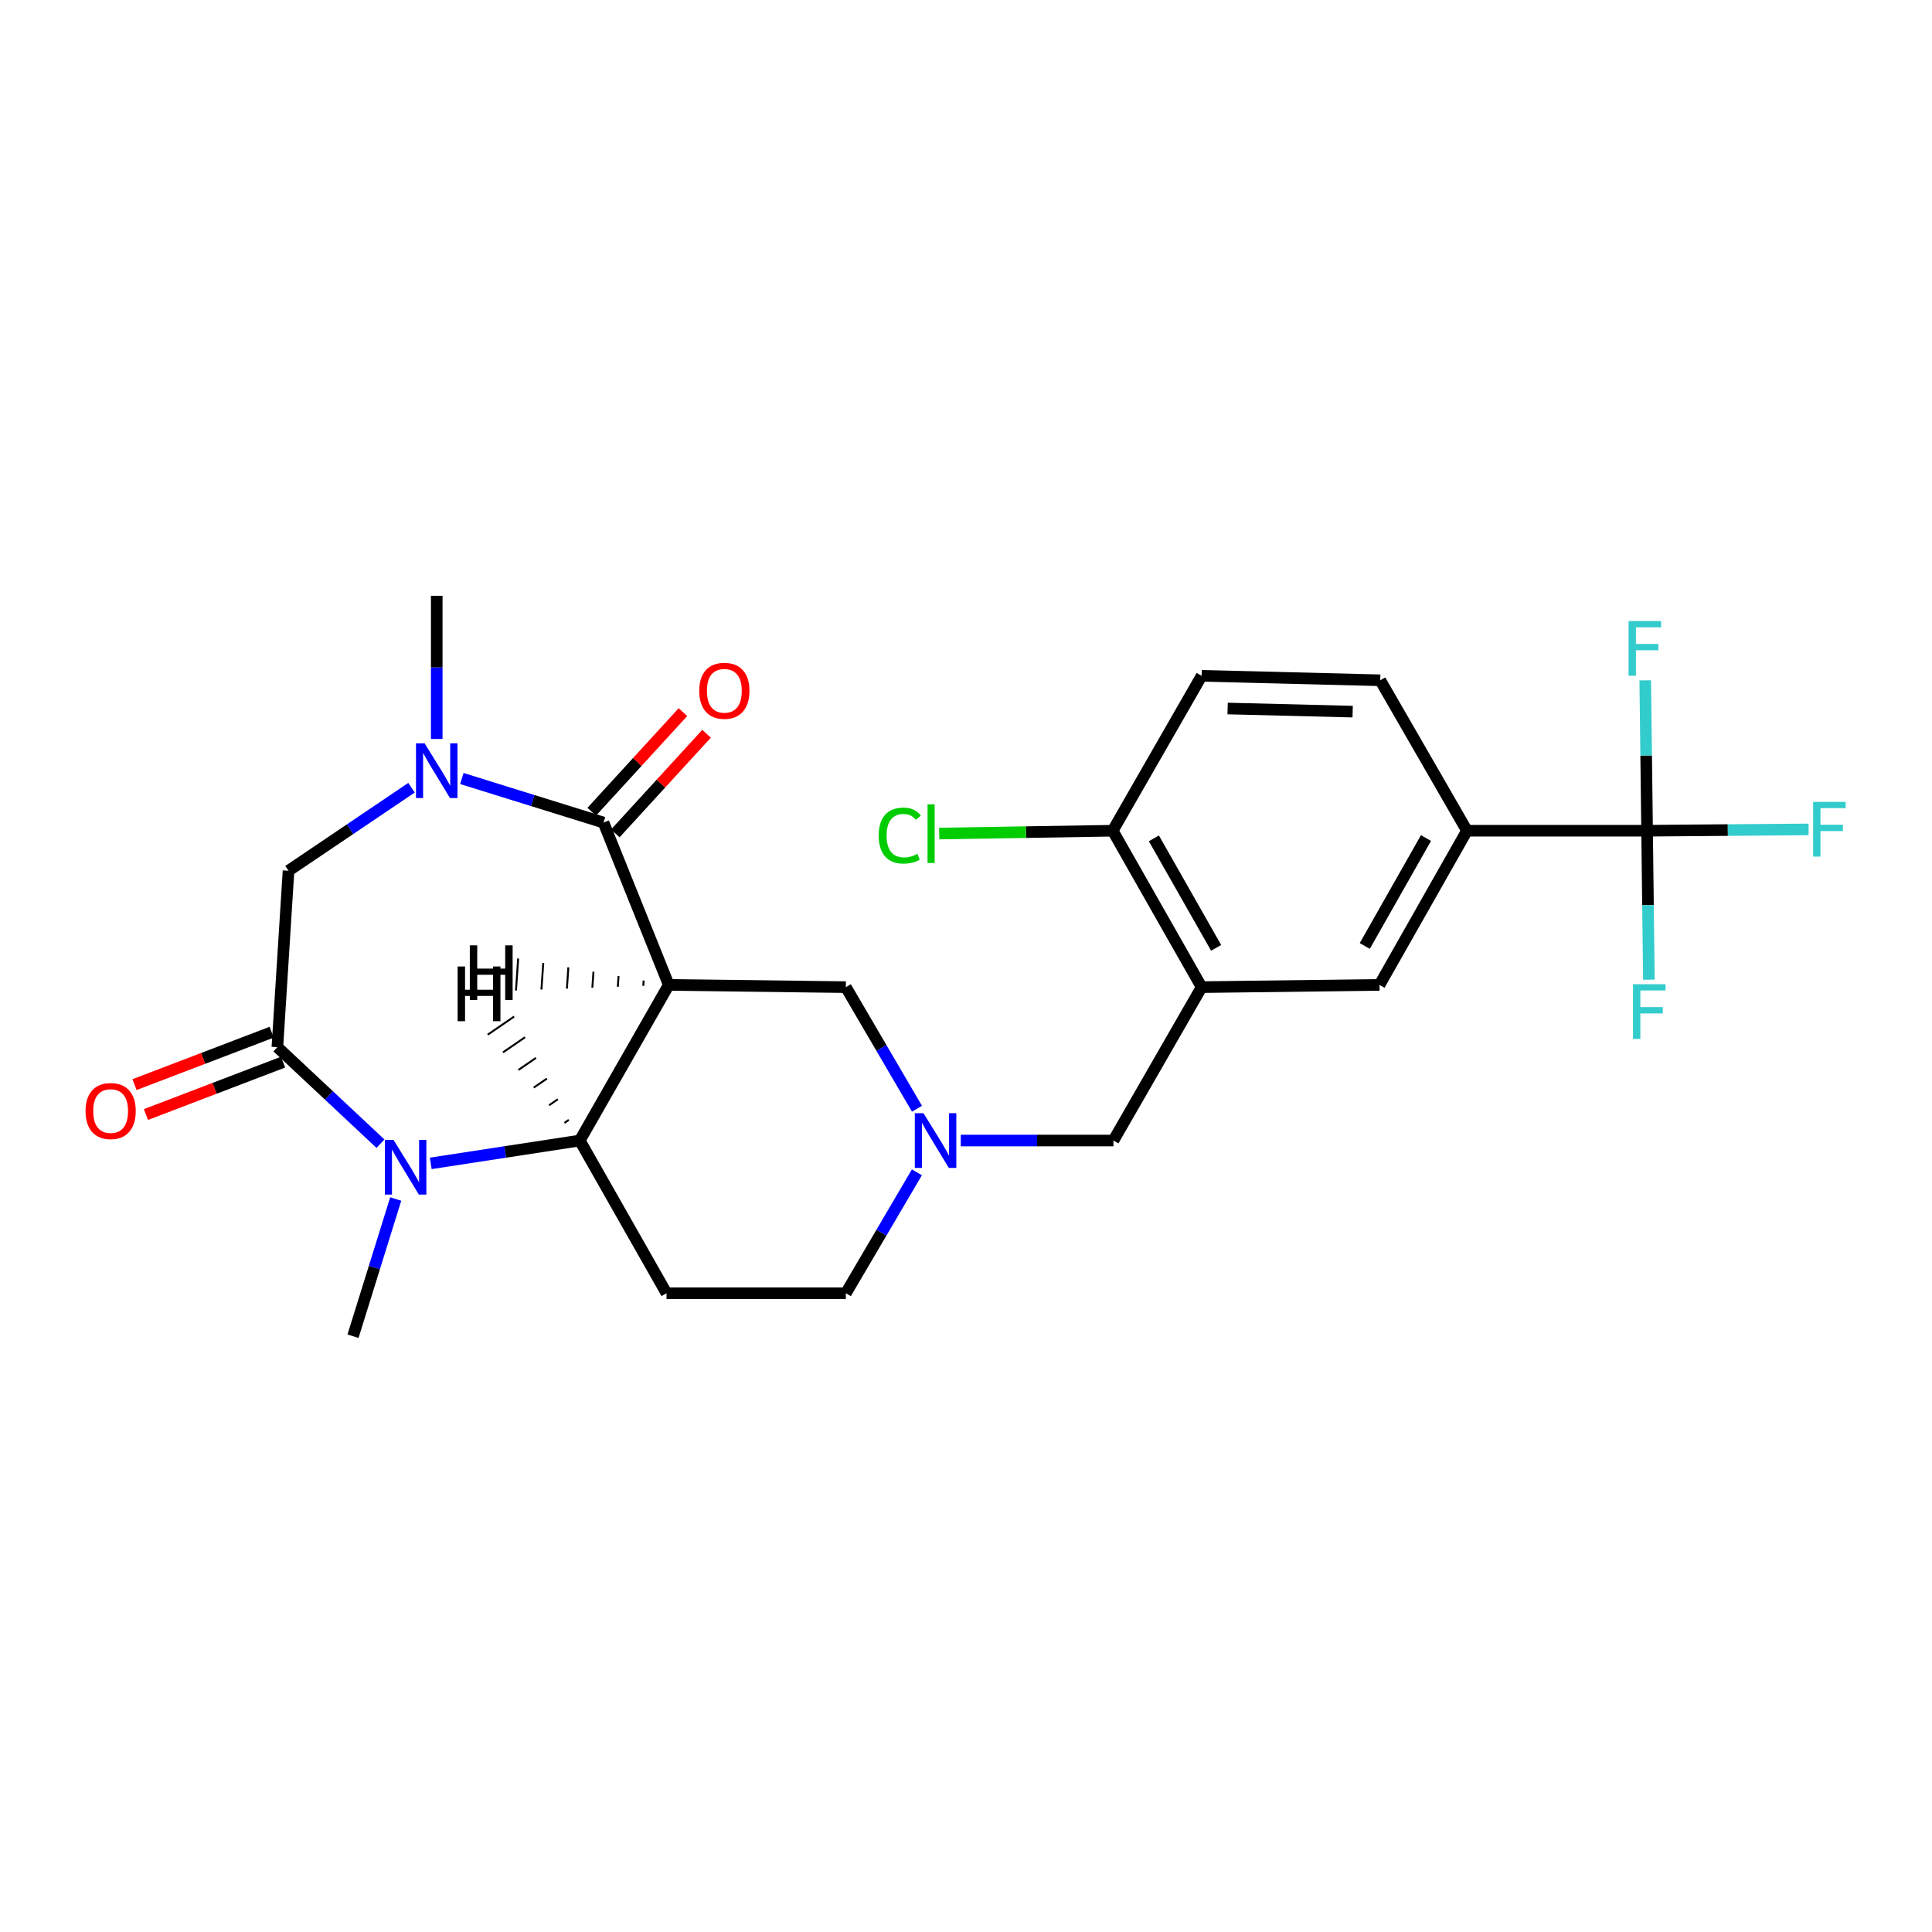 <?xml version='1.0' encoding='iso-8859-1'?>
<svg version='1.1' baseProfile='full'
              xmlns='http://www.w3.org/2000/svg'
                      xmlns:rdkit='http://www.rdkit.org/xml'
                      xmlns:xlink='http://www.w3.org/1999/xlink'
                  xml:space='preserve'
width='1000px' height='1000px' viewBox='0 0 1000 1000'>
<!-- END OF HEADER -->
<rect style='opacity:1.0;fill:#FFFFFF;stroke:none' width='1000' height='1000' x='0' y='0'> </rect>
<path class='bond-0' d='M 346.143,509.782 L 312.377,425.762' style='fill:none;fill-rule:evenodd;stroke:#000000;stroke-width:6px;stroke-linecap:butt;stroke-linejoin:miter;stroke-opacity:1' />
<path class='bond-2' d='M 346.143,509.782 L 300.09,590.339' style='fill:none;fill-rule:evenodd;stroke:#000000;stroke-width:6px;stroke-linecap:butt;stroke-linejoin:miter;stroke-opacity:1' />
<path class='bond-11' d='M 346.143,509.782 L 437.808,510.942' style='fill:none;fill-rule:evenodd;stroke:#000000;stroke-width:6px;stroke-linecap:butt;stroke-linejoin:miter;stroke-opacity:1' />
<path class='bond-29' d='M 333.153,507.504 L 332.964,510.261' style='fill:none;fill-rule:evenodd;stroke:#000000;stroke-width:1.0px;stroke-linecap:butt;stroke-linejoin:miter;stroke-opacity:1' />
<path class='bond-29' d='M 320.163,505.227 L 319.785,510.74' style='fill:none;fill-rule:evenodd;stroke:#000000;stroke-width:1.0px;stroke-linecap:butt;stroke-linejoin:miter;stroke-opacity:1' />
<path class='bond-29' d='M 307.174,502.949 L 306.605,511.22' style='fill:none;fill-rule:evenodd;stroke:#000000;stroke-width:1.0px;stroke-linecap:butt;stroke-linejoin:miter;stroke-opacity:1' />
<path class='bond-29' d='M 294.184,500.672 L 293.426,511.699' style='fill:none;fill-rule:evenodd;stroke:#000000;stroke-width:1.0px;stroke-linecap:butt;stroke-linejoin:miter;stroke-opacity:1' />
<path class='bond-29' d='M 281.194,498.395 L 280.247,512.178' style='fill:none;fill-rule:evenodd;stroke:#000000;stroke-width:1.0px;stroke-linecap:butt;stroke-linejoin:miter;stroke-opacity:1' />
<path class='bond-29' d='M 268.204,496.117 L 267.067,512.657' style='fill:none;fill-rule:evenodd;stroke:#000000;stroke-width:1.0px;stroke-linecap:butt;stroke-linejoin:miter;stroke-opacity:1' />
<path class='bond-3' d='M 312.377,425.762 L 275.715,414.359' style='fill:none;fill-rule:evenodd;stroke:#000000;stroke-width:6px;stroke-linecap:butt;stroke-linejoin:miter;stroke-opacity:1' />
<path class='bond-3' d='M 275.715,414.359 L 239.054,402.956' style='fill:none;fill-rule:evenodd;stroke:#0000FF;stroke-width:6px;stroke-linecap:butt;stroke-linejoin:miter;stroke-opacity:1' />
<path class='bond-15' d='M 318.49,431.36 L 342.103,405.577' style='fill:none;fill-rule:evenodd;stroke:#000000;stroke-width:6px;stroke-linecap:butt;stroke-linejoin:miter;stroke-opacity:1' />
<path class='bond-15' d='M 342.103,405.577 L 365.716,379.794' style='fill:none;fill-rule:evenodd;stroke:#FF0000;stroke-width:6px;stroke-linecap:butt;stroke-linejoin:miter;stroke-opacity:1' />
<path class='bond-15' d='M 306.264,420.163 L 329.876,394.38' style='fill:none;fill-rule:evenodd;stroke:#000000;stroke-width:6px;stroke-linecap:butt;stroke-linejoin:miter;stroke-opacity:1' />
<path class='bond-15' d='M 329.876,394.38 L 353.489,368.597' style='fill:none;fill-rule:evenodd;stroke:#FF0000;stroke-width:6px;stroke-linecap:butt;stroke-linejoin:miter;stroke-opacity:1' />
<path class='bond-1' d='M 222.964,602.159 L 261.527,596.249' style='fill:none;fill-rule:evenodd;stroke:#0000FF;stroke-width:6px;stroke-linecap:butt;stroke-linejoin:miter;stroke-opacity:1' />
<path class='bond-1' d='M 261.527,596.249 L 300.09,590.339' style='fill:none;fill-rule:evenodd;stroke:#000000;stroke-width:6px;stroke-linecap:butt;stroke-linejoin:miter;stroke-opacity:1' />
<path class='bond-4' d='M 196.931,591.971 L 170.252,566.99' style='fill:none;fill-rule:evenodd;stroke:#0000FF;stroke-width:6px;stroke-linecap:butt;stroke-linejoin:miter;stroke-opacity:1' />
<path class='bond-4' d='M 170.252,566.99 L 143.572,542.01' style='fill:none;fill-rule:evenodd;stroke:#000000;stroke-width:6px;stroke-linecap:butt;stroke-linejoin:miter;stroke-opacity:1' />
<path class='bond-23' d='M 204.824,620.605 L 193.771,656.112' style='fill:none;fill-rule:evenodd;stroke:#0000FF;stroke-width:6px;stroke-linecap:butt;stroke-linejoin:miter;stroke-opacity:1' />
<path class='bond-23' d='M 193.771,656.112 L 182.717,691.62' style='fill:none;fill-rule:evenodd;stroke:#000000;stroke-width:6px;stroke-linecap:butt;stroke-linejoin:miter;stroke-opacity:1' />
<path class='bond-9' d='M 300.09,590.339 L 344.992,669.376' style='fill:none;fill-rule:evenodd;stroke:#000000;stroke-width:6px;stroke-linecap:butt;stroke-linejoin:miter;stroke-opacity:1' />
<path class='bond-30' d='M 294.423,579.646 L 292.145,581.21' style='fill:none;fill-rule:evenodd;stroke:#000000;stroke-width:1.0px;stroke-linecap:butt;stroke-linejoin:miter;stroke-opacity:1' />
<path class='bond-30' d='M 288.755,568.953 L 284.2,572.081' style='fill:none;fill-rule:evenodd;stroke:#000000;stroke-width:1.0px;stroke-linecap:butt;stroke-linejoin:miter;stroke-opacity:1' />
<path class='bond-30' d='M 283.088,558.26 L 276.255,562.953' style='fill:none;fill-rule:evenodd;stroke:#000000;stroke-width:1.0px;stroke-linecap:butt;stroke-linejoin:miter;stroke-opacity:1' />
<path class='bond-30' d='M 277.421,547.567 L 268.31,553.824' style='fill:none;fill-rule:evenodd;stroke:#000000;stroke-width:1.0px;stroke-linecap:butt;stroke-linejoin:miter;stroke-opacity:1' />
<path class='bond-30' d='M 271.754,536.874 L 260.365,544.696' style='fill:none;fill-rule:evenodd;stroke:#000000;stroke-width:1.0px;stroke-linecap:butt;stroke-linejoin:miter;stroke-opacity:1' />
<path class='bond-30' d='M 266.087,526.181 L 252.42,535.567' style='fill:none;fill-rule:evenodd;stroke:#000000;stroke-width:1.0px;stroke-linecap:butt;stroke-linejoin:miter;stroke-opacity:1' />
<path class='bond-8' d='M 213,407.724 L 181.169,429.209' style='fill:none;fill-rule:evenodd;stroke:#0000FF;stroke-width:6px;stroke-linecap:butt;stroke-linejoin:miter;stroke-opacity:1' />
<path class='bond-8' d='M 181.169,429.209 L 149.338,450.695' style='fill:none;fill-rule:evenodd;stroke:#000000;stroke-width:6px;stroke-linecap:butt;stroke-linejoin:miter;stroke-opacity:1' />
<path class='bond-25' d='M 226.054,382.489 L 226.054,345.435' style='fill:none;fill-rule:evenodd;stroke:#0000FF;stroke-width:6px;stroke-linecap:butt;stroke-linejoin:miter;stroke-opacity:1' />
<path class='bond-25' d='M 226.054,345.435 L 226.054,308.38' style='fill:none;fill-rule:evenodd;stroke:#000000;stroke-width:6px;stroke-linecap:butt;stroke-linejoin:miter;stroke-opacity:1' />
<path class='bond-16' d='M 140.613,534.267 L 105.115,547.833' style='fill:none;fill-rule:evenodd;stroke:#000000;stroke-width:6px;stroke-linecap:butt;stroke-linejoin:miter;stroke-opacity:1' />
<path class='bond-16' d='M 105.115,547.833 L 69.618,561.399' style='fill:none;fill-rule:evenodd;stroke:#FF0000;stroke-width:6px;stroke-linecap:butt;stroke-linejoin:miter;stroke-opacity:1' />
<path class='bond-16' d='M 146.531,549.754 L 111.034,563.32' style='fill:none;fill-rule:evenodd;stroke:#000000;stroke-width:6px;stroke-linecap:butt;stroke-linejoin:miter;stroke-opacity:1' />
<path class='bond-16' d='M 111.034,563.32 L 75.537,576.886' style='fill:none;fill-rule:evenodd;stroke:#FF0000;stroke-width:6px;stroke-linecap:butt;stroke-linejoin:miter;stroke-opacity:1' />
<path class='bond-27' d='M 143.572,542.01 L 149.338,450.695' style='fill:none;fill-rule:evenodd;stroke:#000000;stroke-width:6px;stroke-linecap:butt;stroke-linejoin:miter;stroke-opacity:1' />
<path class='bond-5' d='M 852.53,429.98 L 759.3,429.98' style='fill:none;fill-rule:evenodd;stroke:#000000;stroke-width:6px;stroke-linecap:butt;stroke-linejoin:miter;stroke-opacity:1' />
<path class='bond-20' d='M 852.53,429.98 L 894.323,429.641' style='fill:none;fill-rule:evenodd;stroke:#000000;stroke-width:6px;stroke-linecap:butt;stroke-linejoin:miter;stroke-opacity:1' />
<path class='bond-20' d='M 894.323,429.641 L 936.115,429.303' style='fill:none;fill-rule:evenodd;stroke:#33CCCC;stroke-width:6px;stroke-linecap:butt;stroke-linejoin:miter;stroke-opacity:1' />
<path class='bond-21' d='M 852.53,429.98 L 852.052,391.058' style='fill:none;fill-rule:evenodd;stroke:#000000;stroke-width:6px;stroke-linecap:butt;stroke-linejoin:miter;stroke-opacity:1' />
<path class='bond-21' d='M 852.052,391.058 L 851.573,352.135' style='fill:none;fill-rule:evenodd;stroke:#33CCCC;stroke-width:6px;stroke-linecap:butt;stroke-linejoin:miter;stroke-opacity:1' />
<path class='bond-22' d='M 852.53,429.98 L 852.997,468.534' style='fill:none;fill-rule:evenodd;stroke:#000000;stroke-width:6px;stroke-linecap:butt;stroke-linejoin:miter;stroke-opacity:1' />
<path class='bond-22' d='M 852.997,468.534 L 853.464,507.088' style='fill:none;fill-rule:evenodd;stroke:#33CCCC;stroke-width:6px;stroke-linecap:butt;stroke-linejoin:miter;stroke-opacity:1' />
<path class='bond-6' d='M 621.958,510.942 L 576.31,590.339' style='fill:none;fill-rule:evenodd;stroke:#000000;stroke-width:6px;stroke-linecap:butt;stroke-linejoin:miter;stroke-opacity:1' />
<path class='bond-12' d='M 621.958,510.942 L 714.038,509.782' style='fill:none;fill-rule:evenodd;stroke:#000000;stroke-width:6px;stroke-linecap:butt;stroke-linejoin:miter;stroke-opacity:1' />
<path class='bond-14' d='M 621.958,510.942 L 575.932,429.98' style='fill:none;fill-rule:evenodd;stroke:#000000;stroke-width:6px;stroke-linecap:butt;stroke-linejoin:miter;stroke-opacity:1' />
<path class='bond-14' d='M 629.468,490.604 L 597.249,433.931' style='fill:none;fill-rule:evenodd;stroke:#000000;stroke-width:6px;stroke-linecap:butt;stroke-linejoin:miter;stroke-opacity:1' />
<path class='bond-7' d='M 474.621,573.879 L 456.215,542.411' style='fill:none;fill-rule:evenodd;stroke:#0000FF;stroke-width:6px;stroke-linecap:butt;stroke-linejoin:miter;stroke-opacity:1' />
<path class='bond-7' d='M 456.215,542.411 L 437.808,510.942' style='fill:none;fill-rule:evenodd;stroke:#000000;stroke-width:6px;stroke-linecap:butt;stroke-linejoin:miter;stroke-opacity:1' />
<path class='bond-13' d='M 497.29,590.339 L 536.8,590.339' style='fill:none;fill-rule:evenodd;stroke:#0000FF;stroke-width:6px;stroke-linecap:butt;stroke-linejoin:miter;stroke-opacity:1' />
<path class='bond-13' d='M 536.8,590.339 L 576.31,590.339' style='fill:none;fill-rule:evenodd;stroke:#000000;stroke-width:6px;stroke-linecap:butt;stroke-linejoin:miter;stroke-opacity:1' />
<path class='bond-17' d='M 474.582,606.791 L 456.195,638.083' style='fill:none;fill-rule:evenodd;stroke:#0000FF;stroke-width:6px;stroke-linecap:butt;stroke-linejoin:miter;stroke-opacity:1' />
<path class='bond-17' d='M 456.195,638.083 L 437.808,669.376' style='fill:none;fill-rule:evenodd;stroke:#000000;stroke-width:6px;stroke-linecap:butt;stroke-linejoin:miter;stroke-opacity:1' />
<path class='bond-26' d='M 344.992,669.376 L 437.808,669.376' style='fill:none;fill-rule:evenodd;stroke:#000000;stroke-width:6px;stroke-linecap:butt;stroke-linejoin:miter;stroke-opacity:1' />
<path class='bond-10' d='M 759.3,429.98 L 714.038,509.782' style='fill:none;fill-rule:evenodd;stroke:#000000;stroke-width:6px;stroke-linecap:butt;stroke-linejoin:miter;stroke-opacity:1' />
<path class='bond-10' d='M 738.089,433.771 L 706.406,489.632' style='fill:none;fill-rule:evenodd;stroke:#000000;stroke-width:6px;stroke-linecap:butt;stroke-linejoin:miter;stroke-opacity:1' />
<path class='bond-28' d='M 759.3,429.98 L 714.416,352.113' style='fill:none;fill-rule:evenodd;stroke:#000000;stroke-width:6px;stroke-linecap:butt;stroke-linejoin:miter;stroke-opacity:1' />
<path class='bond-19' d='M 575.932,429.98 L 621.958,349.801' style='fill:none;fill-rule:evenodd;stroke:#000000;stroke-width:6px;stroke-linecap:butt;stroke-linejoin:miter;stroke-opacity:1' />
<path class='bond-24' d='M 575.932,429.98 L 531.03,430.71' style='fill:none;fill-rule:evenodd;stroke:#000000;stroke-width:6px;stroke-linecap:butt;stroke-linejoin:miter;stroke-opacity:1' />
<path class='bond-24' d='M 531.03,430.71 L 486.127,431.441' style='fill:none;fill-rule:evenodd;stroke:#00CC00;stroke-width:6px;stroke-linecap:butt;stroke-linejoin:miter;stroke-opacity:1' />
<path class='bond-18' d='M 714.416,352.113 L 621.958,349.801' style='fill:none;fill-rule:evenodd;stroke:#000000;stroke-width:6px;stroke-linecap:butt;stroke-linejoin:miter;stroke-opacity:1' />
<path class='bond-18' d='M 700.133,368.34 L 635.413,366.722' style='fill:none;fill-rule:evenodd;stroke:#000000;stroke-width:6px;stroke-linecap:butt;stroke-linejoin:miter;stroke-opacity:1' />
<path  class='atom-2' d='M 203.684 589.995
L 212.964 604.995
Q 213.884 606.475, 215.364 609.155
Q 216.844 611.835, 216.924 611.995
L 216.924 589.995
L 220.684 589.995
L 220.684 618.315
L 216.804 618.315
L 206.844 601.915
Q 205.684 599.995, 204.444 597.795
Q 203.244 595.595, 202.884 594.915
L 202.884 618.315
L 199.204 618.315
L 199.204 589.995
L 203.684 589.995
' fill='#0000FF'/>
<path  class='atom-4' d='M 219.794 384.752
L 229.074 399.752
Q 229.994 401.232, 231.474 403.912
Q 232.954 406.592, 233.034 406.752
L 233.034 384.752
L 236.794 384.752
L 236.794 413.072
L 232.914 413.072
L 222.954 396.672
Q 221.794 394.752, 220.554 392.552
Q 219.354 390.352, 218.994 389.672
L 218.994 413.072
L 215.314 413.072
L 215.314 384.752
L 219.794 384.752
' fill='#0000FF'/>
<path  class='atom-8' d='M 477.989 576.179
L 487.269 591.179
Q 488.189 592.659, 489.669 595.339
Q 491.149 598.019, 491.229 598.179
L 491.229 576.179
L 494.989 576.179
L 494.989 604.499
L 491.109 604.499
L 481.149 588.099
Q 479.989 586.179, 478.749 583.979
Q 477.549 581.779, 477.189 581.099
L 477.189 604.499
L 473.509 604.499
L 473.509 576.179
L 477.989 576.179
' fill='#0000FF'/>
<path  class='atom-16' d='M 361.918 357.553
Q 361.918 350.753, 365.278 346.953
Q 368.638 343.153, 374.918 343.153
Q 381.198 343.153, 384.558 346.953
Q 387.918 350.753, 387.918 357.553
Q 387.918 364.433, 384.518 368.353
Q 381.118 372.233, 374.918 372.233
Q 368.678 372.233, 365.278 368.353
Q 361.918 364.473, 361.918 357.553
M 374.918 369.033
Q 379.238 369.033, 381.558 366.153
Q 383.918 363.233, 383.918 357.553
Q 383.918 351.993, 381.558 349.193
Q 379.238 346.353, 374.918 346.353
Q 370.598 346.353, 368.238 349.153
Q 365.918 351.953, 365.918 357.553
Q 365.918 363.273, 368.238 366.153
Q 370.598 369.033, 374.918 369.033
' fill='#FF0000'/>
<path  class='atom-17' d='M 44.267 575.074
Q 44.267 568.274, 47.627 564.474
Q 50.987 560.674, 57.267 560.674
Q 63.547 560.674, 66.907 564.474
Q 70.267 568.274, 70.267 575.074
Q 70.267 581.954, 66.867 585.874
Q 63.467 589.754, 57.267 589.754
Q 51.027 589.754, 47.627 585.874
Q 44.267 581.994, 44.267 575.074
M 57.267 586.554
Q 61.587 586.554, 63.907 583.674
Q 66.267 580.754, 66.267 575.074
Q 66.267 569.514, 63.907 566.714
Q 61.587 563.874, 57.267 563.874
Q 52.947 563.874, 50.587 566.674
Q 48.267 569.474, 48.267 575.074
Q 48.267 580.794, 50.587 583.674
Q 52.947 586.554, 57.267 586.554
' fill='#FF0000'/>
<path  class='atom-21' d='M 938.474 415.056
L 955.314 415.056
L 955.314 418.296
L 942.274 418.296
L 942.274 426.896
L 953.874 426.896
L 953.874 430.176
L 942.274 430.176
L 942.274 443.376
L 938.474 443.376
L 938.474 415.056
' fill='#33CCCC'/>
<path  class='atom-22' d='M 842.95 321.456
L 859.79 321.456
L 859.79 324.696
L 846.75 324.696
L 846.75 333.296
L 858.35 333.296
L 858.35 336.576
L 846.75 336.576
L 846.75 349.776
L 842.95 349.776
L 842.95 321.456
' fill='#33CCCC'/>
<path  class='atom-23' d='M 845.243 509.429
L 862.083 509.429
L 862.083 512.669
L 849.043 512.669
L 849.043 521.269
L 860.643 521.269
L 860.643 524.549
L 849.043 524.549
L 849.043 537.749
L 845.243 537.749
L 845.243 509.429
' fill='#33CCCC'/>
<path  class='atom-25' d='M 454.817 432.489
Q 454.817 425.449, 458.097 421.769
Q 461.417 418.049, 467.697 418.049
Q 473.537 418.049, 476.657 422.169
L 474.017 424.329
Q 471.737 421.329, 467.697 421.329
Q 463.417 421.329, 461.137 424.209
Q 458.897 427.049, 458.897 432.489
Q 458.897 438.089, 461.217 440.969
Q 463.577 443.849, 468.137 443.849
Q 471.257 443.849, 474.897 441.969
L 476.017 444.969
Q 474.537 445.929, 472.297 446.489
Q 470.057 447.049, 467.577 447.049
Q 461.417 447.049, 458.097 443.289
Q 454.817 439.529, 454.817 432.489
' fill='#00CC00'/>
<path  class='atom-25' d='M 480.097 416.329
L 483.777 416.329
L 483.777 446.689
L 480.097 446.689
L 480.097 416.329
' fill='#00CC00'/>
<path  class='atom-27' d='M 243.173 489.308
L 247.013 489.308
L 247.013 501.348
L 261.493 501.348
L 261.493 489.308
L 265.333 489.308
L 265.333 517.628
L 261.493 517.628
L 261.493 504.548
L 247.013 504.548
L 247.013 517.628
L 243.173 517.628
L 243.173 489.308
' fill='#000000'/>
<path  class='atom-28' d='M 236.868 500.251
L 240.708 500.251
L 240.708 512.291
L 255.188 512.291
L 255.188 500.251
L 259.028 500.251
L 259.028 528.571
L 255.188 528.571
L 255.188 515.491
L 240.708 515.491
L 240.708 528.571
L 236.868 528.571
L 236.868 500.251
' fill='#000000'/>
</svg>

